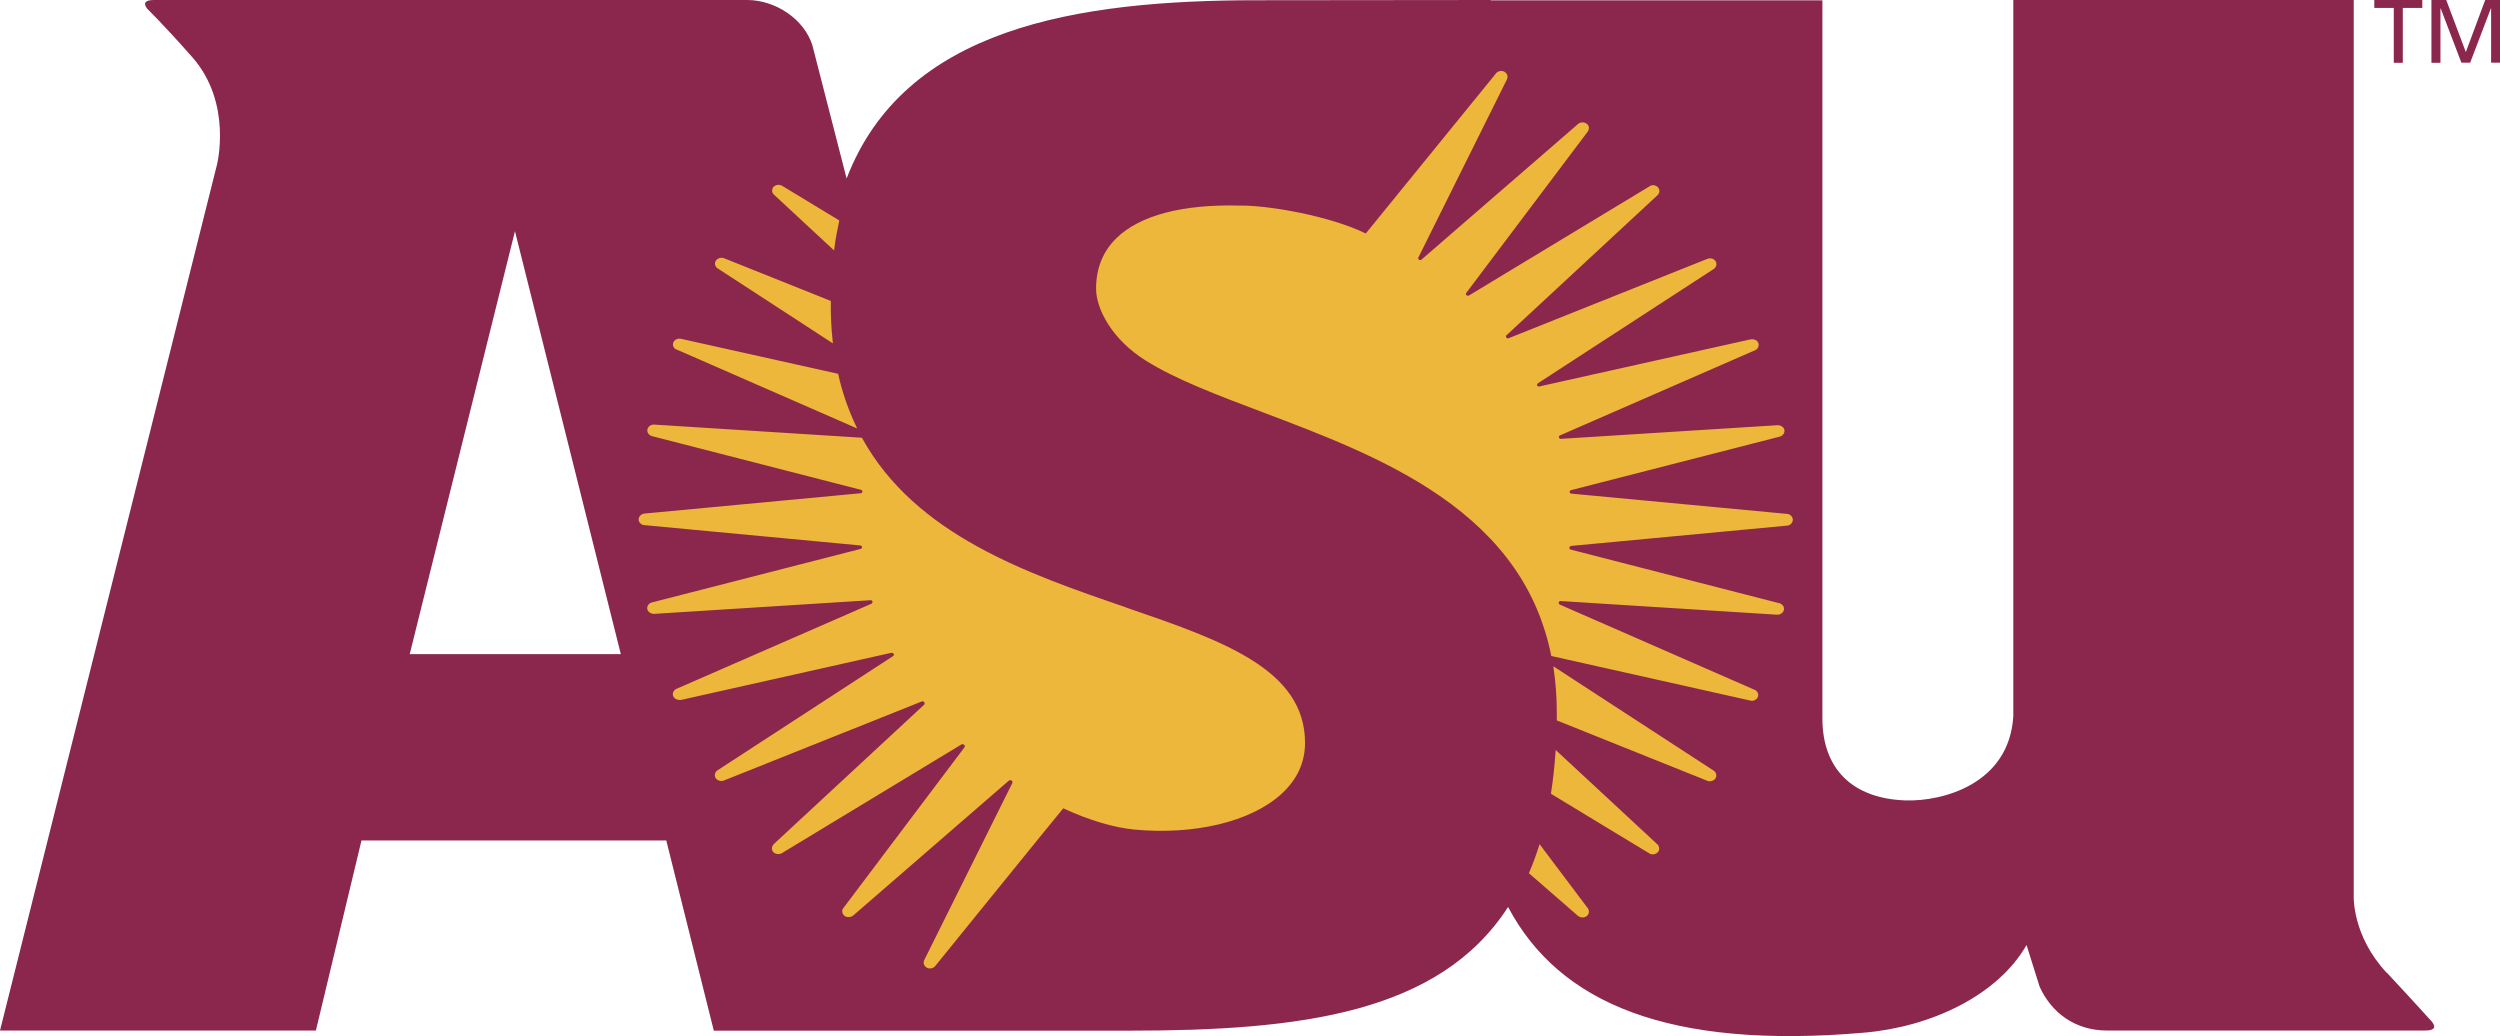 <svg xmlns="http://www.w3.org/2000/svg" viewBox="0 0 2078.3 861.3"><g fill-rule="evenodd"><path d="m1984.2 808.8c-29.1-31.1-27.5-64.1-27.5-64.1v-744.7h-283v595.5c-3.5 56.4-58.8 70.8-89.4 69.9-43.9-1.4-69.3-25.9-69.3-68.1v-597h-275.7v-.3c-64.5 0-115.1.2-194.3.2-150.8 0-293.2 23.1-341.2 148.2l-28.5-110.9c-6.9-21.7-30.7-37.5-54.2-37.5h-405.8s-87.1 0-87.1 0c-7.1 0-9.6 2.2-5.9 7.2 0 0 13.3 12.8 37.6 40.4 33.7 38.3 20.4 89.6 20.4 89.6l-180.3 719.5h262.6l37.9-158h253.4l39.5 158.1h345.9c141.9 0 257.3-14.4 314.4-102.8 42.6 80.5 134.2 118.4 295.7 104.5 56.3-4.8 111.5-31.2 135.3-72.9l10.9 34.7c9.5 20.9 28.7 36.4 56.1 36.4h264.3c7 0 9.6-2.1 5.9-7.1 0 0-14.1-15.7-37.5-40.8zm-1643.6-265 87.5-351.6 88 351.6zm1649.4-491.6h7.5v-45.6h16.2v-6.6h-39.9v6.6h16.2zm76-52.2-16.1 43.3-16.3-43.3h-12.3v52.2h7.5v-45.2h.2l17.2 45.1h7.3l17.2-45.1h.2v45.1h7.5v-52.1h-12.3z" fill="#8b274c"></path><path d="m693.4 208.2.2-1.8c1-7.6 2.4-15.1 4-22.5v-.7c.1 0-47.2-28.6-47.2-28.6-2.3-1.5-5.3-1.2-7.3.7-.9.9-1.3 2.2-1.2 3.5s.8 2.5 1.8 3.3zm-1 77.2-.2-2c-1.2-11-1.7-22.1-1.5-33.2l-88.5-35.4c-2.4-1.1-5.7-.3-7.1 1.9-.7 1.1-.9 2.4-.6 3.6.4 1.3 1.2 2.4 2.4 3l95.4 62.1zm-129.6 5.3 149.8 65.5-1.1-2.3c-6.4-13.6-11.3-27.8-14.6-42.5v-.6c-.1 0-130.6-29.1-130.6-29.1-2.6-.7-5.5.5-6.5 2.9-.5 1.2-.5 2.5 0 3.6.6 1.2 1.6 2.1 2.9 2.5zm373.7 214.4c-82.1-28.2-175.2-60.2-219.7-140.7l-.2-.5-172.4-10.9c-2.7-.3-5.5 1.4-6 4-.2 1.2 0 2.5.8 3.5.8 1.1 2.1 1.9 3.5 2.2l172.8 44.4c.5.1 1.2.3 1.4.7.2.3.3.6.2.9 0 .9-.9 1.5-1.9 1.4l-178.9 16.8c-2.7.1-5.2 2.3-5.2 4.9 0 1.2.5 2.4 1.4 3.2.9 1 2.4 1.6 3.8 1.6l178.7 16.8c.9 0 1.7.5 1.8 1.3 0 .4 0 .9-.4 1.2-.3.3-.6.4-1 .5l-173.2 44.4c-1.3.3-2.4 1-3.1 2.1-.7 1-1 2.3-.8 3.5.5 2.5 3.4 4.1 6 3.9l179.1-11.3c1-.2 1.9.2 2.1 1 .1.4 0 .9-.2 1.3-.2.3-.5.6-.9.7l-161.5 70.5c-1.3.5-2.4 1.5-3 2.8-.5 1.1-.5 2.4 0 3.5 1 2.4 4.1 3.5 6.8 3l174-39c1.5-.3 2.1.1 2.5.9.2.3.2.7 0 1-.2.4-.5.8-1 1l-145.1 94.4c-1.2.7-2.2 1.8-2.5 3.2-.3 1.2-.1 2.5.6 3.6 1.4 2.2 4.9 3 7.2 1.8l163.7-65.4c.8-.5 1.9-.3 2.4.4.3.4.4.9.4 1.4 0 .3-.2.6-.5.8l-124.6 115.5c-1 .9-1.7 2.2-1.9 3.6-.1 1.3.4 2.4 1.2 3.4 1.8 1.9 5.4 2.2 7.5.6l148.5-89.9c.7-.6 1.8-.6 2.5 0 .8.7.7 1.2.7 1.3 0 .5-.4 1-.4 1l-100.6 133.5c-.7.9-1.1 2-.9 3.2.1 1.3.9 2.5 1.9 3.3 2.1 1.6 5.5 1.2 7.4-.5l128.8-111.6c.6-.7 1.8-1 2.5-.5.6.4.9.9.9 1.4 0 .4-.1.7-.3 1.1l-72.9 146.5c-.6 1.1-.8 2.4-.5 3.6.4 1.3 1.3 2.4 2.5 3.1 2.4 1.3 5.8.4 7.2-1.7 0 0 106-130.9 106.2-130.8 21.2 9.8 42.1 16 58.7 17.6 50.2 4.8 97.1-6.4 122.5-29.4 13.2-12 19.8-26.3 19.8-42.6 0-61.4-68.9-85.1-148.6-112.5zm343.4 196.7-.6 1.8c-2.3 7.3-5 14.6-8 21.6l-.3.7 40.7 35.4c2.1 1.7 5.1 1.9 7.3.3 1.1-.8 1.8-2 1.9-3.4 0-1.2-.3-2.5-1.1-3.4zm13.4-78.3-.2 2c-.7 11.3-2 22.6-3.7 33.8v.6c-.1 0 81.5 49.4 81.5 49.4 2.1 1.6 5.4 1.1 7.2-.8.9-.9 1.4-2.2 1.2-3.5-.1-1.2-.7-2.4-1.6-3.2zm-2-69.6.3 2.1c1.7 11.6 2.6 23.8 2.6 36.2v6.7s124.9 50.1 124.9 50.1c2.4 1.1 5.6.3 7-1.9.7-1.1.9-2.4.6-3.6-.4-1.3-1.2-2.3-2.3-3zm197.8-125.1c-1-1-2.3-1.5-3.6-1.6l-178.9-16.8c-.9 0-1.6-.5-1.7-1.3 0-.4 0-.9.4-1.2.3-.3.6-.5 1-.5l172.8-44.3c1.4-.3 2.6-1 3.5-2.2.7-1 1-2.3.8-3.5-.5-2.5-3.2-4.1-6.1-3.9l-179.3 11.3c-.9.2-1.8-.2-2-1.1-.1-.4 0-.9.2-1.2s.5-.5.8-.6l161.7-70.6c1.3-.4 2.4-1.4 2.9-2.7.5-1.1.6-2.4.1-3.6-1-2.4-4.1-3.4-6.8-2.8l-174.5 38.9c-.9.4-2.1.2-2.5-.5-.2-.4-.2-.8 0-1.2s.5-.7.8-.9l145.7-94.7c1.2-.7 2-1.8 2.4-3.1.3-1.2 0-2.5-.6-3.6-1.4-2.2-4.6-2.9-7.1-1.8l-164.5 65.7c-.8.5-1.8.4-2.3-.3-.3-.4-.4-.8-.4-1.3 0-.3.3-.6.6-.8l125.2-116.1c1-.9 1.6-2 1.8-3.3 0-1.3-.4-2.6-1.2-3.5-1.8-1.9-4.9-2.4-7-.8l-149.7 90.5c-.7.6-1.8.6-2.5 0-.3-.3-.5-.6-.5-.9s.2-.8.4-1.1l100.7-133.7c.8-1 1.2-2.2 1.2-3.5s-.8-2.6-1.9-3.4c-2.2-1.6-5.7-1.3-7.4.5l-129.4 112.1c-.6.7-1.6 1.1-2.4.6-.4-.3-.7-.5-.8-1 0-.4 0-.7.2-1.1l73.4-147.6c.6-1.1.8-2.4.5-3.6-.4-1.3-1.3-2.4-2.5-3.1-2.4-1.2-5.7-.5-7.1 1.6l-108.1 132.9c-29.9-14.6-79.9-23.2-103.1-23.2s-1.1 0-2 0c-47.5-1.2-82.9 8.2-102.2 27.1-11.2 10.9-16.9 25-16.9 41.9s13.1 42.2 41.2 59.8c25.1 15.8 60 28.9 97 42.9 48.2 18.2 102.9 38.8 147.6 69.7 51.4 35.4 81.6 78.7 92.5 132.4v.6c.1 0 165.6 37.1 165.6 37.1 2.5.7 5.2-.6 6.2-3 .5-1.2.4-2.5-.1-3.6-.6-1.2-1.6-2.1-2.9-2.5l-161.4-70.6c-.4-.1-.7-.4-.9-.7-.2-.4-.3-.9-.2-1.3.3-.8 1.2-1.3 2.1-1l179.2 11.3c2.8.2 5.4-1.5 5.9-4 .2-1.2 0-2.5-.8-3.5-.8-1.1-2-1.9-3.3-2.1l-172.7-44.4c-.5 0-.9-.2-1.2-.6-.3-.3-.4-.7-.3-1.1.1-.9.9-1.5 1.9-1.5l178.7-16.8c1.4 0 2.8-.6 3.7-1.6s1.4-2.1 1.4-3.3-.5-2.4-1.4-3.3z" fill="#ecb73a"></path></g></svg>